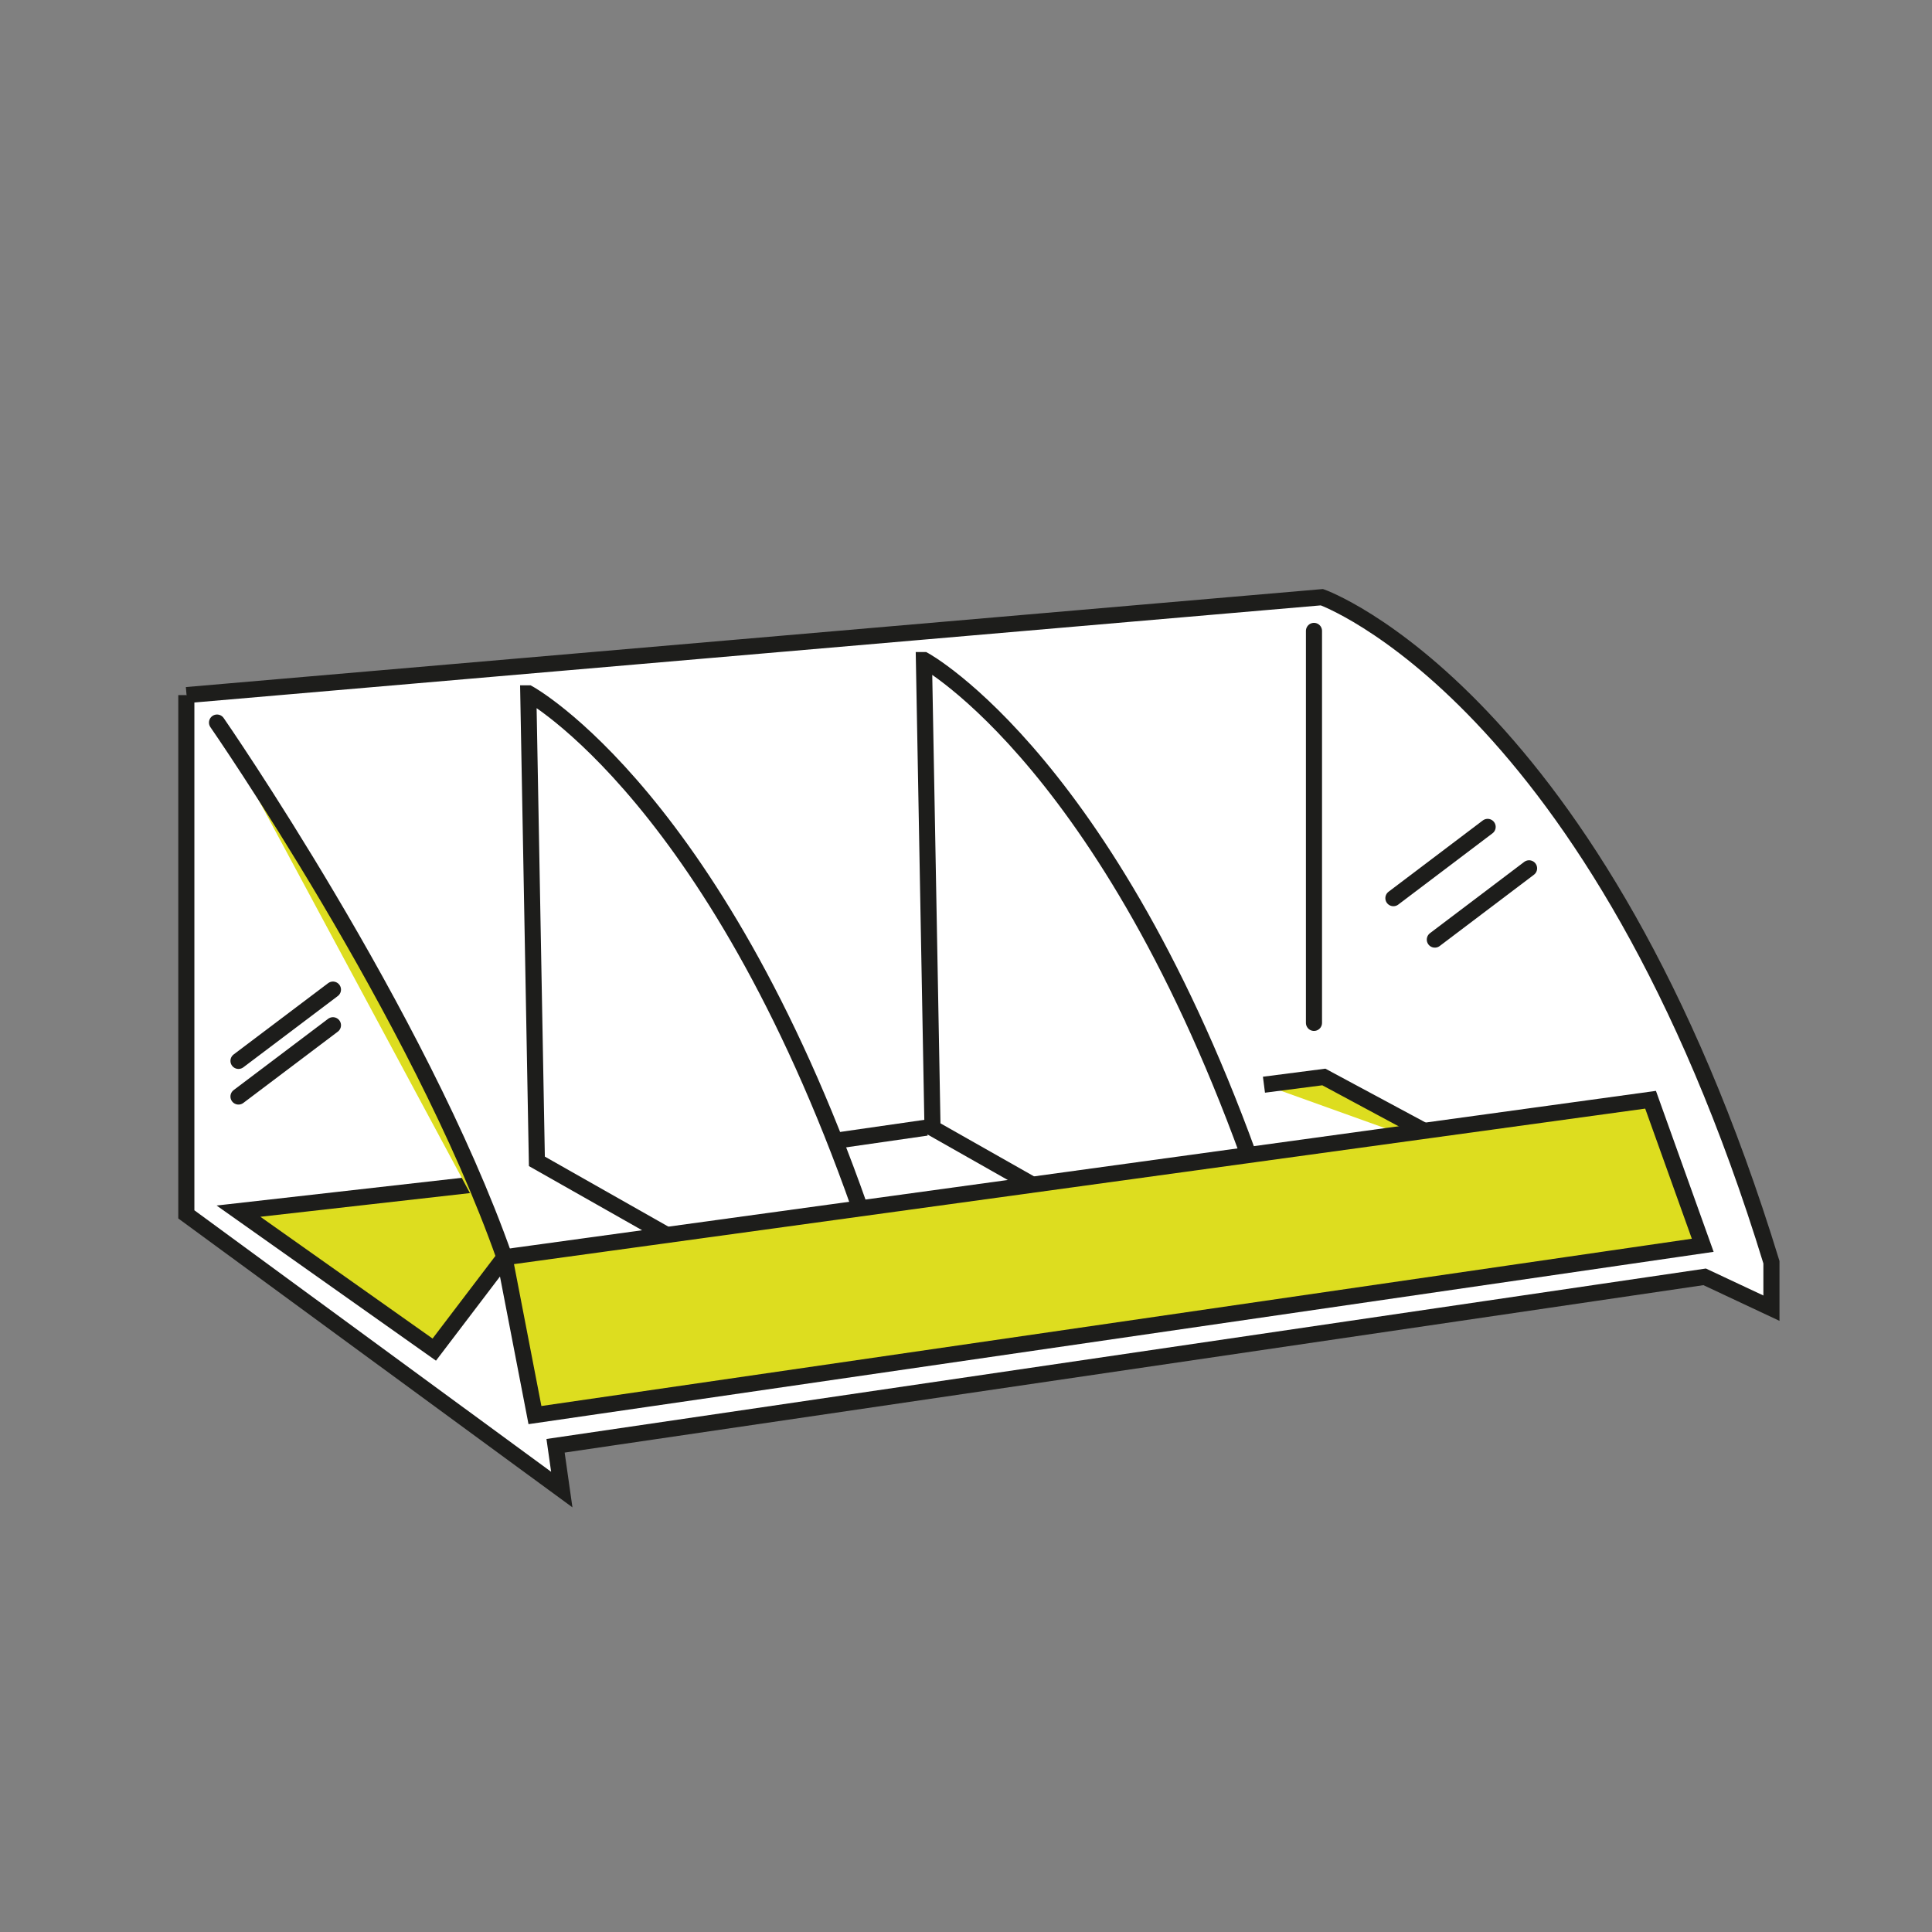 <?xml version="1.0" encoding="UTF-8"?><svg xmlns="http://www.w3.org/2000/svg" viewBox="0 0 90 90"><rect x="0" y="0" width="90" height="90" fill="#808080" stroke="none"/><defs><style>.e,.f{fill:#fff;}.e,.f,.g,.h{stroke:#1d1d1b;stroke-miterlimit:10;stroke-width:.75px;}.f,.h{stroke-linecap:round;}.g,.h{fill:#dddd1f;}</style></defs><g id="a"/><g id="b"><g id="c"/><path class="e" d="M8.69,32.38l52.89-4.56s12.85,4.56,20.94,30.98v2.14l-3.11-1.46-53.53,7.87,.29,2.04-17.49-12.82v-24.19"/><line class="g" x1="37.81" y1="53.3" x2="43.16" y2="52.53"/><polyline class="g" points="58.88 50.53 61.67 50.17 69.3 54.27"/><path class="e" d="M24.62,32.3s8.94,4.86,15.75,24.87l-7.88,1.17-7.48-4.24-.4-21.8Z"/><path class="e" d="M43.05,30.75s8.94,4.86,15.75,24.87l-7.88,1.17-7.48-4.24-.4-21.8Z"/><polygon class="g" points="76.89 51.23 23.5 58.57 24.92 65.92 79.32 58.01 76.89 51.23"/><polyline class="g" points="23.5 58.57 20.23 62.87 11.11 56.42 22.17 55.17"/><line class="f" x1="61.21" y1="29.39" x2="61.21" y2="47.65"/><line class="f" x1="69.3" y1="38.52" x2="64.91" y2="41.84"/><line class="f" x1="71.23" y1="40.45" x2="66.84" y2="43.77"/><line class="f" x1="15.51" y1="46.1" x2="11.11" y2="49.42"/><line class="f" x1="15.51" y1="47.76" x2="11.11" y2="51.08"/><path class="h" d="M10.11,33.66s9.39,13.55,13.39,24.91"/></g><g id="d"/></svg>